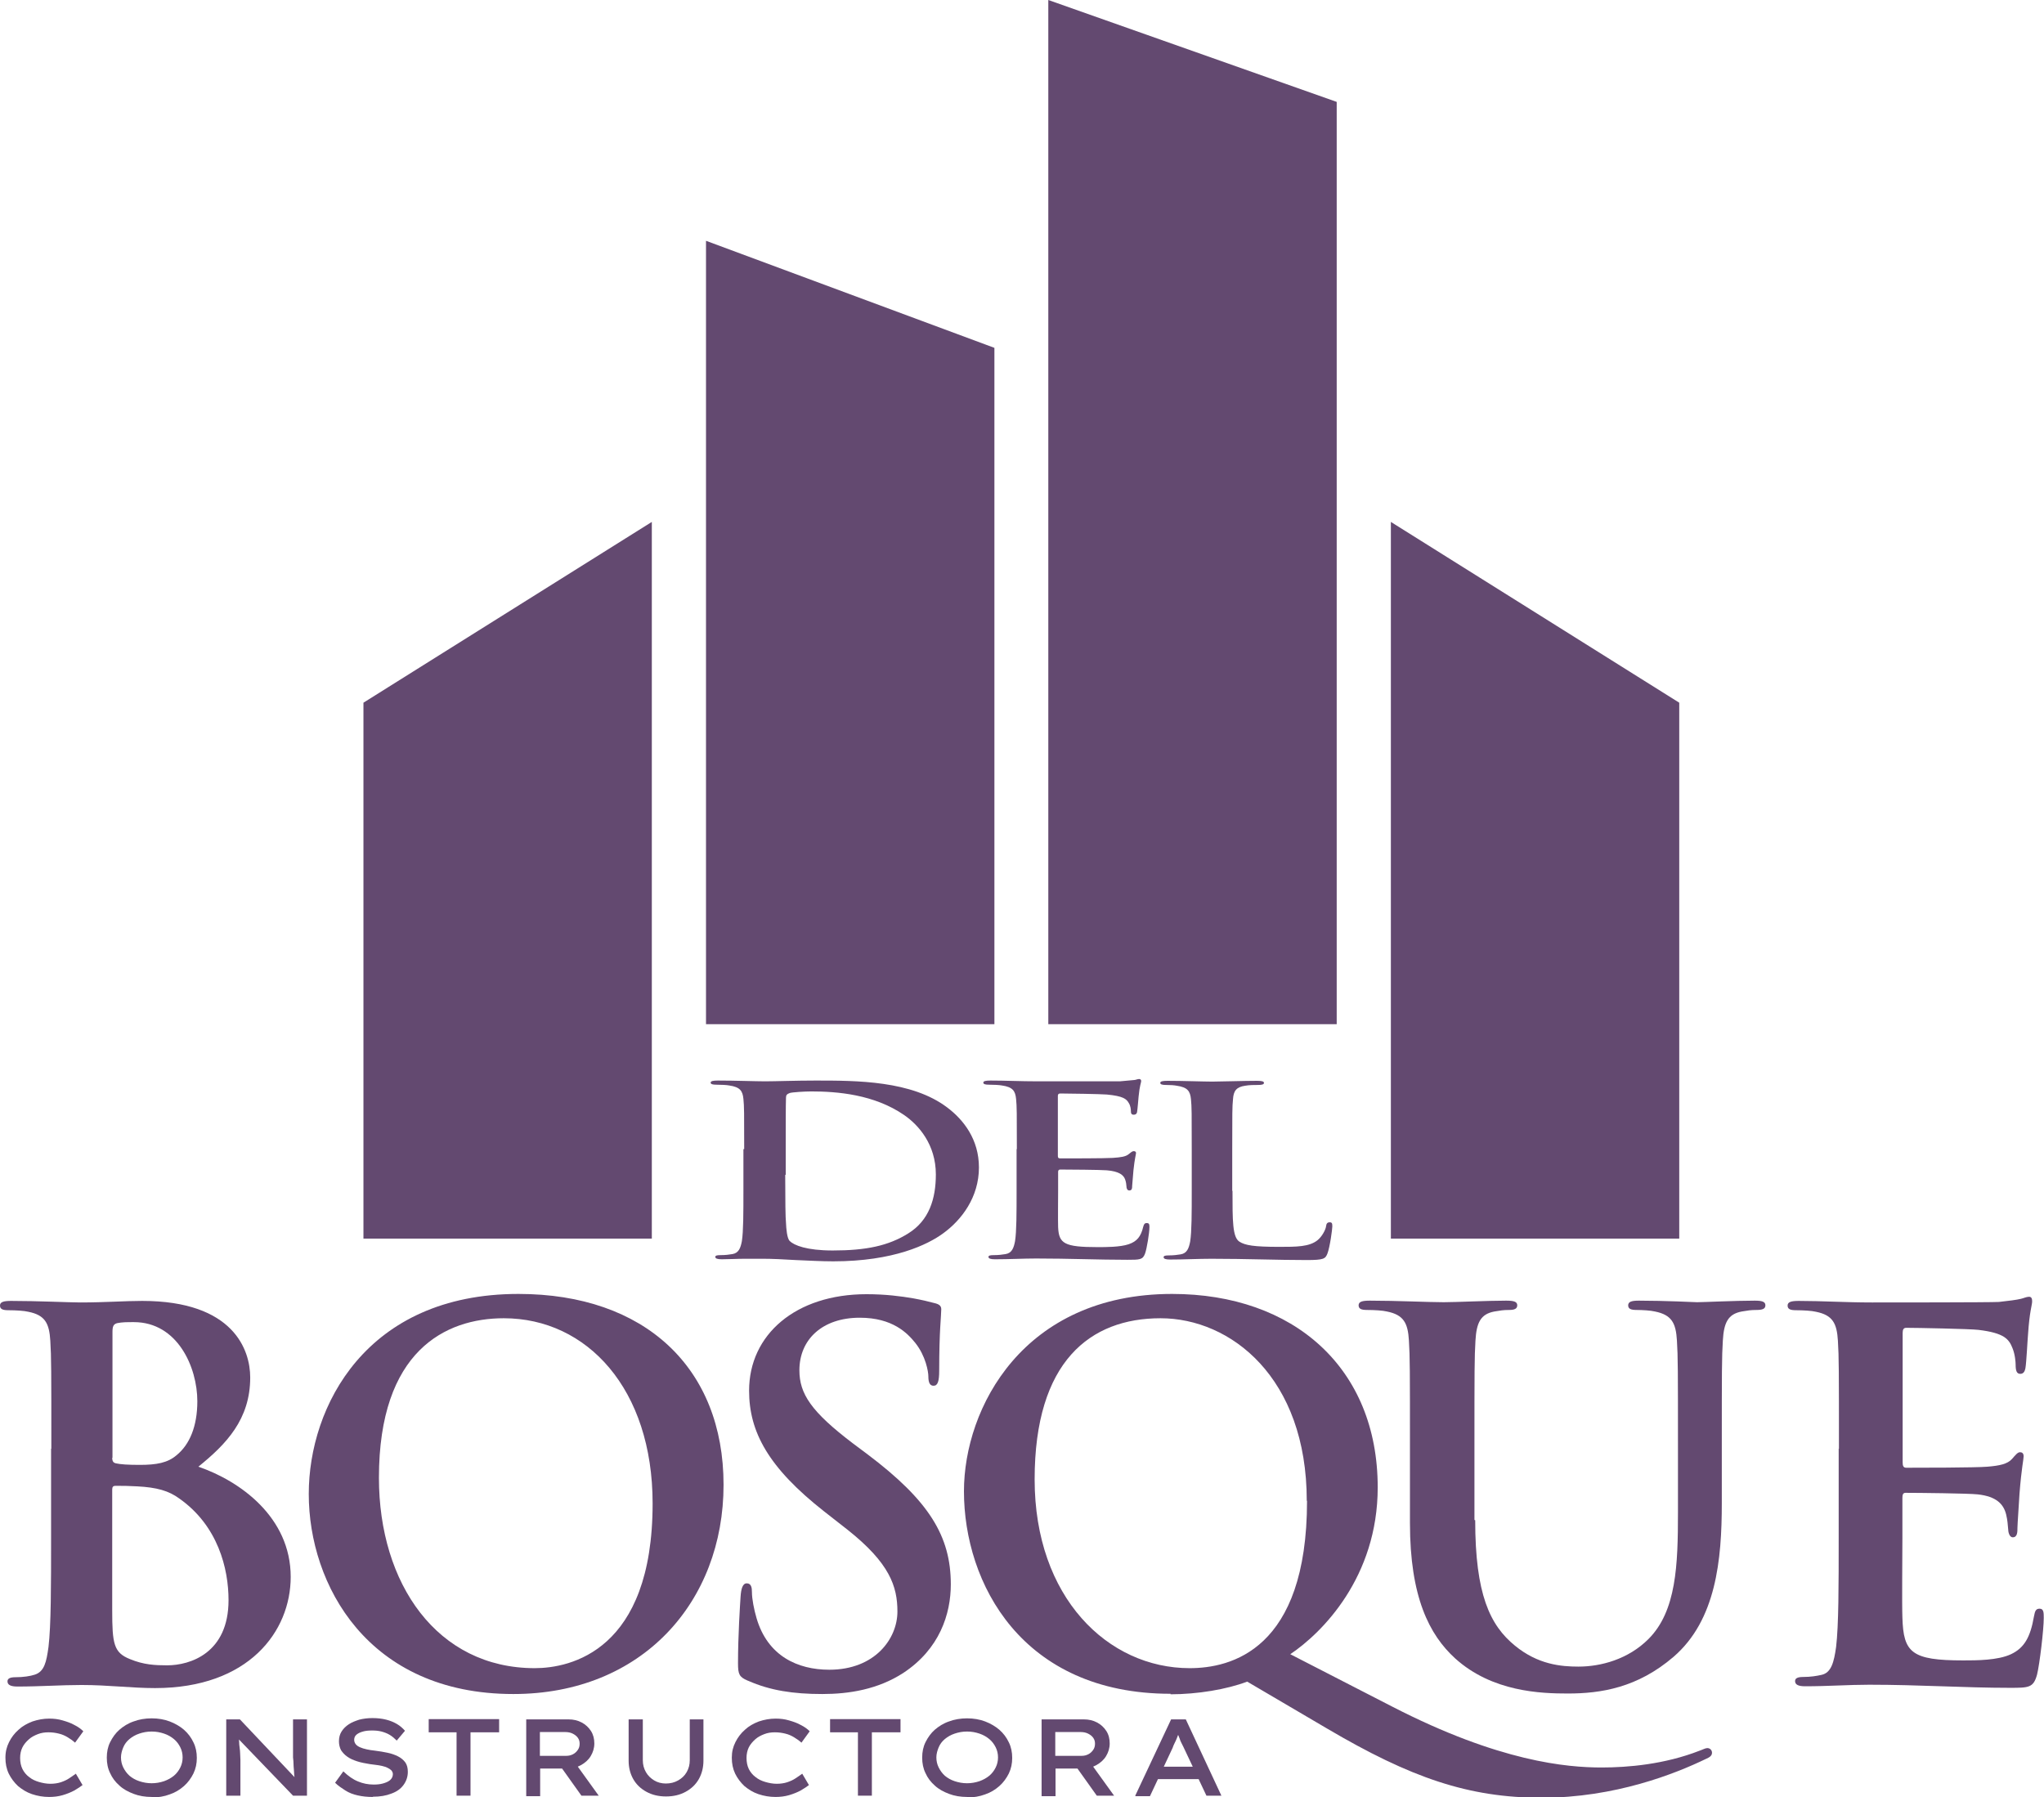 <svg width="116" height="102" viewBox="0 0 116 102" fill="none" xmlns="http://www.w3.org/2000/svg">
<g clip-path="url(#clip0_928_1871)">
<path d="M42.234 65.216C42.234 63.176 42.234 62.794 42.19 62.368C42.146 61.913 42 61.693 41.385 61.605C41.239 61.576 40.917 61.561 40.653 61.561C40.448 61.561 40.331 61.532 40.331 61.444C40.331 61.356 40.463 61.326 40.741 61.326C41.722 61.326 42.907 61.37 43.42 61.37C43.991 61.37 45.177 61.326 46.289 61.326C48.617 61.326 51.735 61.326 53.755 62.853C54.692 63.557 55.556 64.673 55.556 66.258C55.556 67.946 54.575 69.238 53.521 70.001C52.657 70.632 50.725 71.586 47.285 71.586C46.611 71.586 45.85 71.542 45.147 71.513C44.445 71.469 43.786 71.44 43.317 71.44C43.112 71.44 42.703 71.44 42.249 71.44C41.824 71.44 41.341 71.469 40.961 71.469C40.712 71.469 40.595 71.425 40.595 71.337C40.595 71.263 40.668 71.234 40.887 71.234C41.166 71.234 41.385 71.205 41.561 71.175C41.927 71.117 42.029 70.823 42.102 70.442C42.19 69.884 42.19 68.812 42.19 67.579V65.216H42.234ZM44.562 66.684C44.562 68.108 44.576 69.15 44.606 69.399C44.62 69.737 44.664 70.265 44.811 70.427C45.059 70.676 45.777 70.97 47.255 70.97C49.158 70.97 50.417 70.706 51.545 70.001C52.73 69.267 53.111 68.034 53.111 66.654C53.111 64.952 52.13 63.851 51.325 63.293C49.612 62.104 47.49 61.943 46.04 61.943C45.674 61.943 44.972 61.987 44.825 62.031C44.664 62.09 44.606 62.148 44.606 62.295C44.591 62.75 44.591 63.924 44.591 64.981V66.669L44.562 66.684Z" fill="#634970"/>
<path d="M57.708 65.216C57.708 63.176 57.708 62.794 57.664 62.368C57.62 61.913 57.474 61.693 56.859 61.605C56.712 61.576 56.39 61.561 56.127 61.561C55.922 61.561 55.805 61.532 55.805 61.444C55.805 61.356 55.936 61.326 56.215 61.326C57.078 61.326 57.927 61.37 58.894 61.37C59.494 61.37 63.197 61.37 63.549 61.37C63.9 61.341 64.207 61.312 64.354 61.297C64.442 61.297 64.559 61.238 64.647 61.238C64.734 61.238 64.764 61.297 64.764 61.356C64.764 61.444 64.676 61.605 64.617 62.236C64.603 62.368 64.559 62.956 64.53 63.117C64.515 63.19 64.471 63.264 64.339 63.264C64.207 63.264 64.178 63.19 64.178 63.029C64.178 62.97 64.164 62.765 64.061 62.603C63.929 62.368 63.739 62.207 62.817 62.119C62.495 62.09 60.548 62.06 60.167 62.06C60.079 62.06 60.035 62.104 60.035 62.192V65.598C60.035 65.686 60.05 65.744 60.167 65.744C60.577 65.744 62.714 65.744 63.154 65.715C63.607 65.686 63.886 65.642 64.046 65.51C64.178 65.407 64.251 65.333 64.339 65.333C64.412 65.333 64.471 65.363 64.471 65.436C64.471 65.51 64.398 65.73 64.325 66.42C64.31 66.684 64.251 67.227 64.251 67.315C64.251 67.418 64.251 67.564 64.09 67.564C63.959 67.564 63.929 67.418 63.929 67.344C63.915 67.212 63.915 67.124 63.856 66.948C63.768 66.684 63.505 66.478 62.817 66.42C62.465 66.39 60.621 66.376 60.167 66.376C60.079 66.376 60.05 66.434 60.05 66.508V67.564C60.05 68.02 60.035 69.252 60.05 69.649C60.094 70.574 60.387 70.779 62.29 70.779C62.773 70.779 63.563 70.779 64.046 70.618C64.53 70.456 64.749 70.177 64.881 69.62C64.925 69.473 64.954 69.414 65.086 69.414C65.232 69.414 65.232 69.517 65.232 69.649C65.232 69.957 65.086 70.867 64.983 71.146C64.852 71.498 64.691 71.498 63.973 71.498C62.319 71.498 60.679 71.425 58.806 71.425C58.059 71.425 57.298 71.469 56.463 71.469C56.215 71.469 56.097 71.425 56.097 71.337C56.097 71.263 56.171 71.234 56.39 71.234C56.668 71.234 56.888 71.205 57.064 71.175C57.43 71.117 57.532 70.823 57.605 70.442C57.693 69.884 57.693 68.812 57.693 67.579V65.216H57.708Z" fill="#634970"/>
<path d="M69.946 67.579C69.946 69.297 69.946 70.221 70.341 70.471C70.663 70.676 71.146 70.764 72.595 70.764C73.576 70.764 74.308 70.764 74.776 70.383C74.996 70.207 75.23 69.825 75.26 69.576C75.274 69.458 75.318 69.37 75.465 69.37C75.596 69.37 75.611 69.443 75.611 69.605C75.611 69.752 75.479 70.764 75.333 71.146C75.216 71.44 75.128 71.513 74.162 71.513C72.449 71.513 70.736 71.44 68.745 71.44C67.999 71.44 67.237 71.484 66.403 71.484C66.154 71.484 66.037 71.44 66.037 71.352C66.037 71.278 66.11 71.249 66.33 71.249C66.608 71.249 66.828 71.219 67.003 71.19C67.369 71.131 67.472 70.838 67.545 70.456C67.633 69.898 67.633 68.827 67.633 67.594V65.231C67.633 63.19 67.633 62.809 67.589 62.383C67.545 61.928 67.398 61.708 66.784 61.62C66.637 61.59 66.418 61.576 66.169 61.576C65.964 61.576 65.847 61.546 65.847 61.458C65.847 61.37 65.978 61.341 66.257 61.341C67.135 61.341 68.306 61.385 68.804 61.385C69.258 61.385 70.604 61.341 71.336 61.341C71.6 61.341 71.732 61.37 71.732 61.458C71.732 61.546 71.615 61.576 71.395 61.576C71.19 61.576 70.897 61.576 70.663 61.62C70.165 61.693 70.004 61.913 69.975 62.383C69.931 62.809 69.931 63.19 69.931 65.231V67.594L69.946 67.579Z" fill="#634970"/>
<path d="M2.913 82.228C2.913 77.825 2.913 77.017 2.855 76.093C2.796 75.109 2.562 74.639 1.61 74.449C1.376 74.39 0.893 74.361 0.483 74.361C0.161 74.361 0 74.302 0 74.096C0 73.891 0.205 73.832 0.629 73.832C2.152 73.832 3.967 73.92 4.553 73.92C5.973 73.92 7.085 73.832 8.066 73.832C13.278 73.832 14.2 76.636 14.2 78.177C14.2 80.555 12.838 81.964 11.257 83.241C13.614 84.048 16.498 86.103 16.498 89.494C16.498 92.591 14.112 95.806 8.798 95.806C7.466 95.806 6.148 95.63 4.626 95.63C3.469 95.63 2.298 95.718 0.995 95.718C0.615 95.718 0.425 95.63 0.425 95.424C0.425 95.277 0.542 95.189 0.878 95.189C1.318 95.189 1.713 95.13 1.976 95.043C2.518 94.866 2.635 94.323 2.752 93.472C2.899 92.254 2.899 89.964 2.899 87.307V82.214L2.913 82.228ZM6.368 82.727C6.368 82.962 6.456 83.021 6.573 83.05C6.836 83.109 7.261 83.138 7.934 83.138C8.886 83.138 9.515 83.021 10.013 82.595C10.76 81.993 11.199 80.951 11.199 79.527C11.199 77.59 10.072 75.036 7.598 75.036C7.188 75.036 6.939 75.036 6.646 75.095C6.441 75.153 6.383 75.271 6.383 75.594V82.742L6.368 82.727ZM6.368 86.661V91.388C6.368 93.296 6.456 93.795 7.378 94.162C8.154 94.485 8.813 94.514 9.486 94.514C10.789 94.514 12.97 93.824 12.97 90.815C12.97 89.024 12.37 86.588 10.174 85.046C9.574 84.606 8.901 84.415 7.788 84.357C7.276 84.327 6.983 84.327 6.544 84.327C6.427 84.327 6.368 84.386 6.368 84.533V86.676V86.661Z" fill="#634970"/>
<path d="M17.523 84.782C17.523 79.836 20.773 73.436 29.425 73.436C36.598 73.436 41.063 77.634 41.063 84.269C41.063 90.903 36.452 96.143 29.132 96.143C20.861 96.143 17.523 89.92 17.523 84.797V84.782ZM37.037 85.325C37.037 78.838 33.319 74.816 28.591 74.816C25.282 74.816 21.505 76.665 21.505 83.872C21.505 89.89 24.814 94.675 30.347 94.675C32.367 94.675 37.037 93.692 37.037 85.325Z" fill="#634970"/>
<path d="M42.425 95.38C41.956 95.175 41.883 95.028 41.883 94.397C41.883 92.811 42 91.065 42.029 90.61C42.059 90.169 42.146 89.861 42.38 89.861C42.644 89.861 42.673 90.125 42.673 90.36C42.673 90.742 42.79 91.344 42.937 91.843C43.566 93.986 45.264 94.764 47.065 94.764C49.656 94.764 50.93 93.002 50.93 91.461C50.93 90.037 50.491 88.716 48.104 86.823L46.772 85.78C43.596 83.285 42.512 81.26 42.512 78.926C42.512 75.74 45.162 73.451 49.173 73.451C50.271 73.451 51.135 73.568 51.823 73.685C52.306 73.773 52.686 73.862 53.008 73.95C53.272 74.008 53.418 74.096 53.418 74.302C53.418 74.683 53.301 75.52 53.301 77.781C53.301 78.412 53.214 78.647 52.979 78.647C52.774 78.647 52.686 78.471 52.686 78.118C52.686 77.854 52.54 76.959 51.94 76.21C51.501 75.667 50.666 74.786 48.792 74.786C46.655 74.786 45.367 76.034 45.367 77.766C45.367 79.102 46.026 80.115 48.426 81.935L49.232 82.537C52.716 85.164 53.96 87.175 53.96 89.92C53.96 91.593 53.331 93.589 51.252 94.954C49.817 95.879 48.192 96.143 46.67 96.143C45.001 96.143 43.698 95.938 42.468 95.395L42.425 95.38Z" fill="#634970"/>
<path d="M66.432 96.129C57.985 96.129 54.706 89.846 54.706 84.635C54.706 79.909 58.073 73.436 66.52 73.436C73.415 73.436 78.187 77.634 78.187 84.415C78.187 89.509 75.04 92.665 73.225 93.883L79.022 96.863C85.097 99.989 88.932 100.312 90.894 100.312C92.387 100.312 94.466 100.136 96.457 99.358C96.632 99.299 96.779 99.211 96.896 99.211C97.042 99.211 97.159 99.329 97.159 99.475C97.159 99.651 97.013 99.74 96.808 99.828C95.081 100.664 91.655 102.029 87.498 102.029C83.34 102.029 80.061 100.899 75.303 98.096L70.78 95.439C69.623 95.879 67.954 96.158 66.432 96.158V96.129ZM74.161 85.179C74.161 78.177 69.843 74.816 65.861 74.816C61.879 74.816 58.717 77.252 58.717 83.96C58.717 90.668 62.875 94.675 67.515 94.675C69.828 94.675 74.176 93.663 74.176 85.179H74.161Z" fill="#634970"/>
<path d="M83.72 86.279C83.72 90.478 84.555 92.239 85.975 93.398C87.278 94.47 88.595 94.587 89.576 94.587C90.85 94.587 92.401 94.176 93.558 93.017C95.139 91.432 95.227 88.819 95.227 85.839V82.214C95.227 77.81 95.227 77.003 95.168 76.078C95.11 75.095 94.875 74.625 93.924 74.434C93.69 74.375 93.207 74.346 92.884 74.346C92.562 74.346 92.401 74.287 92.401 74.082C92.401 73.876 92.606 73.817 93.001 73.817C94.466 73.817 96.281 73.906 96.31 73.906C96.661 73.906 98.477 73.817 99.589 73.817C99.999 73.817 100.189 73.876 100.189 74.082C100.189 74.287 100.014 74.346 99.677 74.346C99.355 74.346 99.194 74.375 98.843 74.434C98.067 74.581 97.832 75.065 97.774 76.078C97.715 77.003 97.715 77.81 97.715 82.214V85.311C97.715 88.525 97.393 91.945 94.978 94.03C92.928 95.791 90.85 96.114 88.976 96.114C87.453 96.114 84.687 96.026 82.579 94.118C81.115 92.782 80.017 90.639 80.017 86.441V82.214C80.017 77.81 80.017 77.003 79.958 76.078C79.9 75.095 79.665 74.625 78.714 74.434C78.48 74.375 77.996 74.346 77.587 74.346C77.264 74.346 77.103 74.287 77.103 74.082C77.103 73.876 77.308 73.817 77.733 73.817C79.255 73.817 81.071 73.906 81.934 73.906C82.622 73.906 84.438 73.817 85.477 73.817C85.916 73.817 86.106 73.876 86.106 74.082C86.106 74.287 85.931 74.346 85.638 74.346C85.316 74.346 85.155 74.375 84.804 74.434C84.028 74.581 83.794 75.065 83.735 76.078C83.677 77.003 83.677 77.81 83.677 82.214V86.265L83.72 86.279Z" fill="#634970"/>
<path d="M104.362 82.228C104.362 77.825 104.362 77.017 104.304 76.093C104.245 75.109 104.011 74.639 103.06 74.449C102.825 74.39 102.342 74.361 101.932 74.361C101.61 74.361 101.449 74.302 101.449 74.096C101.449 73.891 101.654 73.832 102.079 73.832C103.411 73.832 104.728 73.92 106.236 73.92C107.158 73.92 112.897 73.92 113.439 73.891C113.98 73.832 114.449 73.773 114.683 73.715C114.829 73.685 115.005 73.597 115.151 73.597C115.298 73.597 115.327 73.715 115.327 73.862C115.327 74.067 115.181 74.405 115.093 75.74C115.064 76.034 115.005 77.311 114.946 77.649C114.917 77.795 114.859 77.972 114.654 77.972C114.449 77.972 114.39 77.795 114.39 77.443C114.39 77.326 114.361 76.871 114.214 76.518C114.01 75.99 113.731 75.652 112.282 75.476C111.799 75.418 108.769 75.359 108.183 75.359C108.037 75.359 107.978 75.447 107.978 75.652V82.977C107.978 83.182 108.008 83.3 108.183 83.3C108.813 83.3 112.136 83.3 112.794 83.241C113.483 83.182 113.922 83.094 114.185 82.801C114.39 82.566 114.507 82.419 114.639 82.419C114.756 82.419 114.844 82.478 114.844 82.654C114.844 82.83 114.727 83.285 114.61 84.768C114.58 85.34 114.493 86.5 114.493 86.705C114.493 86.94 114.493 87.248 114.229 87.248C114.024 87.248 113.966 86.925 113.966 86.778C113.936 86.485 113.936 86.309 113.849 85.942C113.702 85.369 113.307 84.929 112.238 84.812C111.697 84.753 108.842 84.724 108.139 84.724C107.993 84.724 107.964 84.841 107.964 85.017V87.307C107.964 88.29 107.934 90.962 107.964 91.799C108.022 93.795 108.476 94.235 111.418 94.235C112.165 94.235 113.38 94.235 114.127 93.883C114.873 93.531 115.225 92.929 115.43 91.74C115.488 91.417 115.547 91.299 115.752 91.299C115.986 91.299 115.986 91.534 115.986 91.828C115.986 92.488 115.752 94.455 115.605 95.043C115.4 95.791 115.137 95.791 114.053 95.791C111.492 95.791 108.959 95.615 106.075 95.615C104.919 95.615 103.748 95.703 102.445 95.703C102.064 95.703 101.874 95.615 101.874 95.409C101.874 95.263 101.991 95.175 102.328 95.175C102.767 95.175 103.103 95.116 103.367 95.057C103.938 94.94 104.084 94.308 104.201 93.472C104.348 92.254 104.348 89.964 104.348 87.307V82.214L104.362 82.228Z" fill="#634970"/>
<path d="M36.992 29.621L20.626 39.881V70.295H36.992V29.621Z" fill="#634970"/>
<path d="M56.434 19.742L40.067 13.666V58.126H56.434V19.742Z" fill="#634970"/>
<path d="M75.86 5.783L59.493 0V58.126H75.86V5.783Z" fill="#634970"/>
<path d="M95.3 39.881L78.934 29.621V70.295H95.3V39.881Z" fill="#634970"/>
<path d="M2.796 101.985C2.445 101.985 2.123 101.927 1.815 101.824C1.508 101.721 1.259 101.56 1.025 101.369C0.805 101.163 0.63 100.928 0.498 100.664C0.366 100.385 0.308 100.092 0.308 99.754C0.308 99.417 0.381 99.138 0.513 98.874C0.644 98.609 0.82 98.374 1.054 98.169C1.274 97.963 1.537 97.817 1.845 97.699C2.152 97.597 2.46 97.538 2.796 97.538C3.06 97.538 3.309 97.567 3.557 97.641C3.806 97.714 4.026 97.787 4.231 97.905C4.436 98.007 4.597 98.125 4.729 98.257L4.26 98.903C4.128 98.785 3.982 98.683 3.836 98.595C3.689 98.507 3.528 98.433 3.338 98.389C3.162 98.345 2.972 98.316 2.752 98.316C2.533 98.316 2.342 98.345 2.152 98.418C1.962 98.492 1.786 98.58 1.64 98.712C1.493 98.844 1.362 98.991 1.274 99.167C1.186 99.343 1.142 99.549 1.142 99.769C1.142 100.004 1.186 100.224 1.274 100.4C1.362 100.576 1.493 100.738 1.654 100.855C1.815 100.987 2.006 101.075 2.211 101.134C2.416 101.193 2.635 101.237 2.855 101.237C3.074 101.237 3.279 101.207 3.455 101.149C3.631 101.09 3.792 101.017 3.923 100.928C4.055 100.84 4.187 100.752 4.304 100.664L4.685 101.31C4.568 101.398 4.421 101.501 4.216 101.618C4.026 101.721 3.806 101.809 3.557 101.883C3.309 101.956 3.045 101.985 2.782 101.985H2.796Z" fill="#634970"/>
<path d="M8.608 101.985C8.242 101.985 7.89 101.927 7.583 101.809C7.276 101.692 6.997 101.545 6.778 101.339C6.544 101.134 6.368 100.899 6.251 100.635C6.119 100.371 6.061 100.077 6.061 99.754C6.061 99.431 6.119 99.138 6.251 98.874C6.383 98.609 6.558 98.36 6.778 98.169C6.997 97.978 7.276 97.802 7.583 97.699C7.89 97.582 8.242 97.523 8.608 97.523C8.974 97.523 9.325 97.582 9.632 97.699C9.94 97.817 10.218 97.978 10.438 98.169C10.672 98.374 10.848 98.609 10.979 98.888C11.111 99.152 11.17 99.446 11.17 99.769C11.17 100.092 11.111 100.371 10.979 100.65C10.848 100.914 10.672 101.163 10.438 101.369C10.203 101.574 9.94 101.736 9.632 101.839C9.325 101.956 8.974 102.015 8.608 102.015V101.985ZM8.608 101.207C8.857 101.207 9.091 101.163 9.31 101.09C9.515 101.017 9.706 100.914 9.867 100.782C10.028 100.65 10.145 100.488 10.233 100.312C10.32 100.136 10.364 99.945 10.364 99.74C10.364 99.534 10.32 99.343 10.233 99.167C10.145 98.991 10.028 98.829 9.867 98.697C9.706 98.565 9.53 98.463 9.31 98.389C9.091 98.316 8.871 98.272 8.608 98.272C8.344 98.272 8.125 98.316 7.905 98.389C7.685 98.463 7.51 98.565 7.349 98.697C7.188 98.829 7.071 98.991 6.997 99.167C6.924 99.343 6.866 99.534 6.866 99.74C6.866 99.945 6.91 100.136 6.997 100.312C7.085 100.488 7.202 100.65 7.349 100.782C7.51 100.914 7.685 101.017 7.905 101.09C8.125 101.163 8.359 101.207 8.608 101.207Z" fill="#634970"/>
<path d="M12.839 101.912V97.582H13.615L16.821 100.973L16.733 101.002C16.718 100.87 16.689 100.738 16.689 100.591C16.689 100.459 16.66 100.312 16.66 100.165C16.66 100.018 16.645 99.872 16.63 99.74C16.63 99.593 16.63 99.446 16.63 99.314C16.63 99.182 16.63 99.035 16.63 98.888V97.582H17.421V101.912H16.63L13.424 98.58L13.541 98.536C13.541 98.639 13.571 98.741 13.571 98.859C13.571 98.962 13.585 99.079 13.6 99.196C13.615 99.314 13.629 99.417 13.629 99.534C13.629 99.651 13.644 99.769 13.644 99.886C13.644 100.004 13.644 100.121 13.644 100.239V101.912H12.854H12.839Z" fill="#634970"/>
<path d="M21.154 101.985C20.846 101.985 20.568 101.956 20.305 101.897C20.041 101.839 19.807 101.75 19.602 101.618C19.397 101.486 19.192 101.354 19.017 101.178L19.485 100.532C19.763 100.796 20.027 100.987 20.32 101.105C20.598 101.222 20.89 101.281 21.212 101.281C21.388 101.281 21.564 101.266 21.725 101.222C21.886 101.178 22.032 101.119 22.135 101.031C22.237 100.943 22.296 100.826 22.296 100.694C22.296 100.606 22.267 100.547 22.208 100.473C22.149 100.415 22.076 100.371 21.988 100.327C21.901 100.283 21.798 100.253 21.681 100.224C21.564 100.195 21.447 100.18 21.33 100.165C21.212 100.151 21.095 100.136 20.993 100.121C20.729 100.077 20.48 100.033 20.261 99.96C20.041 99.886 19.866 99.813 19.705 99.695C19.558 99.593 19.441 99.461 19.353 99.329C19.28 99.182 19.236 99.02 19.236 98.829C19.236 98.624 19.28 98.433 19.383 98.272C19.485 98.11 19.617 97.978 19.793 97.861C19.968 97.743 20.173 97.67 20.393 97.597C20.627 97.538 20.876 97.508 21.139 97.508C21.417 97.508 21.681 97.538 21.915 97.597C22.149 97.655 22.354 97.743 22.53 97.846C22.706 97.949 22.852 98.081 22.984 98.228L22.515 98.785C22.398 98.668 22.267 98.551 22.12 98.463C21.974 98.374 21.813 98.316 21.652 98.272C21.476 98.228 21.315 98.213 21.125 98.213C20.92 98.213 20.744 98.228 20.598 98.272C20.437 98.316 20.32 98.374 20.232 98.448C20.144 98.521 20.1 98.624 20.1 98.741C20.1 98.829 20.129 98.918 20.188 98.991C20.246 99.064 20.334 99.123 20.437 99.167C20.539 99.211 20.671 99.255 20.817 99.284C20.964 99.314 21.11 99.343 21.286 99.358C21.535 99.387 21.769 99.431 21.988 99.475C22.208 99.519 22.413 99.593 22.588 99.681C22.764 99.769 22.896 99.886 22.998 100.018C23.101 100.165 23.145 100.341 23.145 100.562C23.145 100.84 23.057 101.09 22.896 101.31C22.735 101.53 22.501 101.692 22.208 101.795C21.915 101.912 21.564 101.971 21.169 101.971L21.154 101.985Z" fill="#634970"/>
<path d="M25.911 101.912V98.316H24.33V97.567H28.326V98.316H26.702V101.912H25.896H25.911Z" fill="#634970"/>
<path d="M29.864 101.912V97.582H32.265C32.543 97.582 32.792 97.641 33.012 97.758C33.231 97.875 33.407 98.037 33.539 98.242C33.67 98.448 33.729 98.683 33.729 98.947C33.729 99.211 33.656 99.446 33.524 99.666C33.392 99.886 33.202 100.048 32.968 100.18C32.733 100.312 32.485 100.371 32.192 100.371H30.655V101.941H29.864V101.912ZM30.655 99.651H32.133C32.28 99.651 32.397 99.622 32.514 99.563C32.631 99.505 32.719 99.417 32.792 99.314C32.865 99.211 32.895 99.094 32.895 98.962C32.895 98.829 32.865 98.727 32.792 98.624C32.719 98.521 32.616 98.448 32.499 98.389C32.382 98.33 32.236 98.301 32.089 98.301H30.64V99.651H30.655ZM32.997 101.912L31.606 99.96L32.455 99.798L33.978 101.912H33.012H32.997Z" fill="#634970"/>
<path d="M37.798 101.956C37.374 101.956 37.008 101.868 36.686 101.692C36.364 101.516 36.115 101.281 35.939 100.973C35.764 100.664 35.676 100.312 35.676 99.93V97.582H36.481V99.901C36.481 100.151 36.539 100.371 36.657 100.576C36.774 100.782 36.935 100.928 37.125 101.046C37.315 101.163 37.55 101.222 37.784 101.222C38.047 101.222 38.282 101.163 38.486 101.046C38.691 100.928 38.852 100.782 38.97 100.576C39.087 100.371 39.145 100.151 39.145 99.901V97.582H39.921V99.93C39.921 100.312 39.833 100.664 39.658 100.973C39.482 101.281 39.233 101.516 38.911 101.692C38.589 101.868 38.223 101.956 37.798 101.956Z" fill="#634970"/>
<path d="M44.02 101.985C43.669 101.985 43.346 101.927 43.039 101.824C42.732 101.721 42.483 101.56 42.249 101.369C42.029 101.163 41.853 100.928 41.722 100.664C41.59 100.385 41.531 100.092 41.531 99.754C41.531 99.417 41.604 99.138 41.736 98.874C41.868 98.609 42.044 98.374 42.278 98.169C42.497 97.963 42.761 97.817 43.068 97.699C43.376 97.597 43.683 97.538 44.02 97.538C44.283 97.538 44.532 97.567 44.781 97.641C45.03 97.714 45.25 97.787 45.455 97.905C45.66 98.007 45.821 98.125 45.952 98.257L45.484 98.903C45.352 98.785 45.206 98.683 45.059 98.595C44.913 98.507 44.752 98.433 44.562 98.389C44.386 98.345 44.196 98.316 43.976 98.316C43.756 98.316 43.566 98.345 43.376 98.418C43.185 98.492 43.01 98.58 42.863 98.712C42.717 98.844 42.585 98.991 42.497 99.167C42.41 99.343 42.366 99.549 42.366 99.769C42.366 100.004 42.41 100.224 42.497 100.4C42.585 100.576 42.717 100.738 42.878 100.855C43.039 100.987 43.229 101.075 43.434 101.134C43.639 101.193 43.859 101.237 44.078 101.237C44.298 101.237 44.503 101.207 44.679 101.149C44.854 101.09 45.015 101.017 45.147 100.928C45.279 100.84 45.411 100.752 45.528 100.664L45.908 101.31C45.791 101.398 45.645 101.501 45.44 101.618C45.25 101.721 45.03 101.809 44.781 101.883C44.532 101.956 44.269 101.985 44.005 101.985H44.02Z" fill="#634970"/>
<path d="M48.689 101.912V98.316H47.108V97.567H51.105V98.316H49.48V101.912H48.675H48.689Z" fill="#634970"/>
<path d="M54.882 101.985C54.516 101.985 54.165 101.927 53.857 101.809C53.55 101.692 53.272 101.545 53.052 101.339C52.818 101.134 52.642 100.899 52.525 100.635C52.394 100.371 52.335 100.077 52.335 99.754C52.335 99.431 52.394 99.138 52.525 98.874C52.657 98.609 52.833 98.36 53.052 98.169C53.272 97.978 53.55 97.802 53.857 97.699C54.165 97.582 54.516 97.523 54.882 97.523C55.248 97.523 55.599 97.582 55.907 97.699C56.214 97.817 56.492 97.978 56.712 98.169C56.946 98.374 57.122 98.609 57.254 98.888C57.385 99.152 57.444 99.446 57.444 99.769C57.444 100.092 57.385 100.371 57.254 100.65C57.122 100.914 56.946 101.163 56.712 101.369C56.478 101.574 56.214 101.736 55.907 101.839C55.599 101.956 55.248 102.015 54.882 102.015V101.985ZM54.882 101.207C55.131 101.207 55.365 101.163 55.585 101.09C55.79 101.017 55.98 100.914 56.141 100.782C56.302 100.65 56.419 100.488 56.507 100.312C56.595 100.136 56.639 99.945 56.639 99.74C56.639 99.534 56.595 99.343 56.507 99.167C56.419 98.991 56.302 98.829 56.141 98.697C55.98 98.565 55.804 98.463 55.585 98.389C55.365 98.316 55.146 98.272 54.882 98.272C54.619 98.272 54.399 98.316 54.179 98.389C53.96 98.463 53.784 98.565 53.623 98.697C53.462 98.829 53.345 98.991 53.272 99.167C53.199 99.343 53.14 99.534 53.14 99.74C53.14 99.945 53.184 100.136 53.272 100.312C53.36 100.488 53.477 100.65 53.623 100.782C53.784 100.914 53.96 101.017 54.179 101.09C54.399 101.163 54.633 101.207 54.882 101.207Z" fill="#634970"/>
<path d="M59.112 101.912V97.582H61.513C61.791 97.582 62.04 97.641 62.26 97.758C62.479 97.875 62.655 98.037 62.787 98.242C62.919 98.448 62.977 98.683 62.977 98.947C62.977 99.211 62.904 99.446 62.772 99.666C62.64 99.886 62.45 100.048 62.216 100.18C61.982 100.312 61.733 100.371 61.44 100.371H59.903V101.941H59.112V101.912ZM59.903 99.651H61.381C61.528 99.651 61.645 99.622 61.762 99.563C61.879 99.505 61.967 99.417 62.04 99.314C62.113 99.211 62.143 99.094 62.143 98.962C62.143 98.829 62.113 98.727 62.04 98.624C61.967 98.521 61.864 98.448 61.747 98.389C61.63 98.33 61.484 98.301 61.337 98.301H59.888V99.651H59.903ZM62.245 101.912L60.854 99.96L61.703 99.798L63.226 101.912H62.26H62.245Z" fill="#634970"/>
<path d="M64.427 101.912L66.462 97.582H67.296L69.316 101.912H68.467L67.164 99.152C67.12 99.079 67.091 98.991 67.047 98.918C67.003 98.844 66.974 98.756 66.945 98.668C66.915 98.58 66.871 98.492 66.842 98.418C66.813 98.33 66.784 98.242 66.754 98.169H66.959C66.93 98.257 66.901 98.345 66.871 98.433C66.842 98.521 66.798 98.609 66.769 98.697C66.725 98.785 66.696 98.874 66.652 98.947C66.608 99.035 66.579 99.108 66.549 99.196L65.261 101.941H64.441L64.427 101.912ZM65.334 100.973L65.627 100.268H68.072L68.233 100.973H65.334Z" fill="#634970"/>
</g>
<defs>
<clipPath id="clip0_928_1871">
<rect width="116" height="102" fill="white"/>
</clipPath>
</defs>
</svg>
